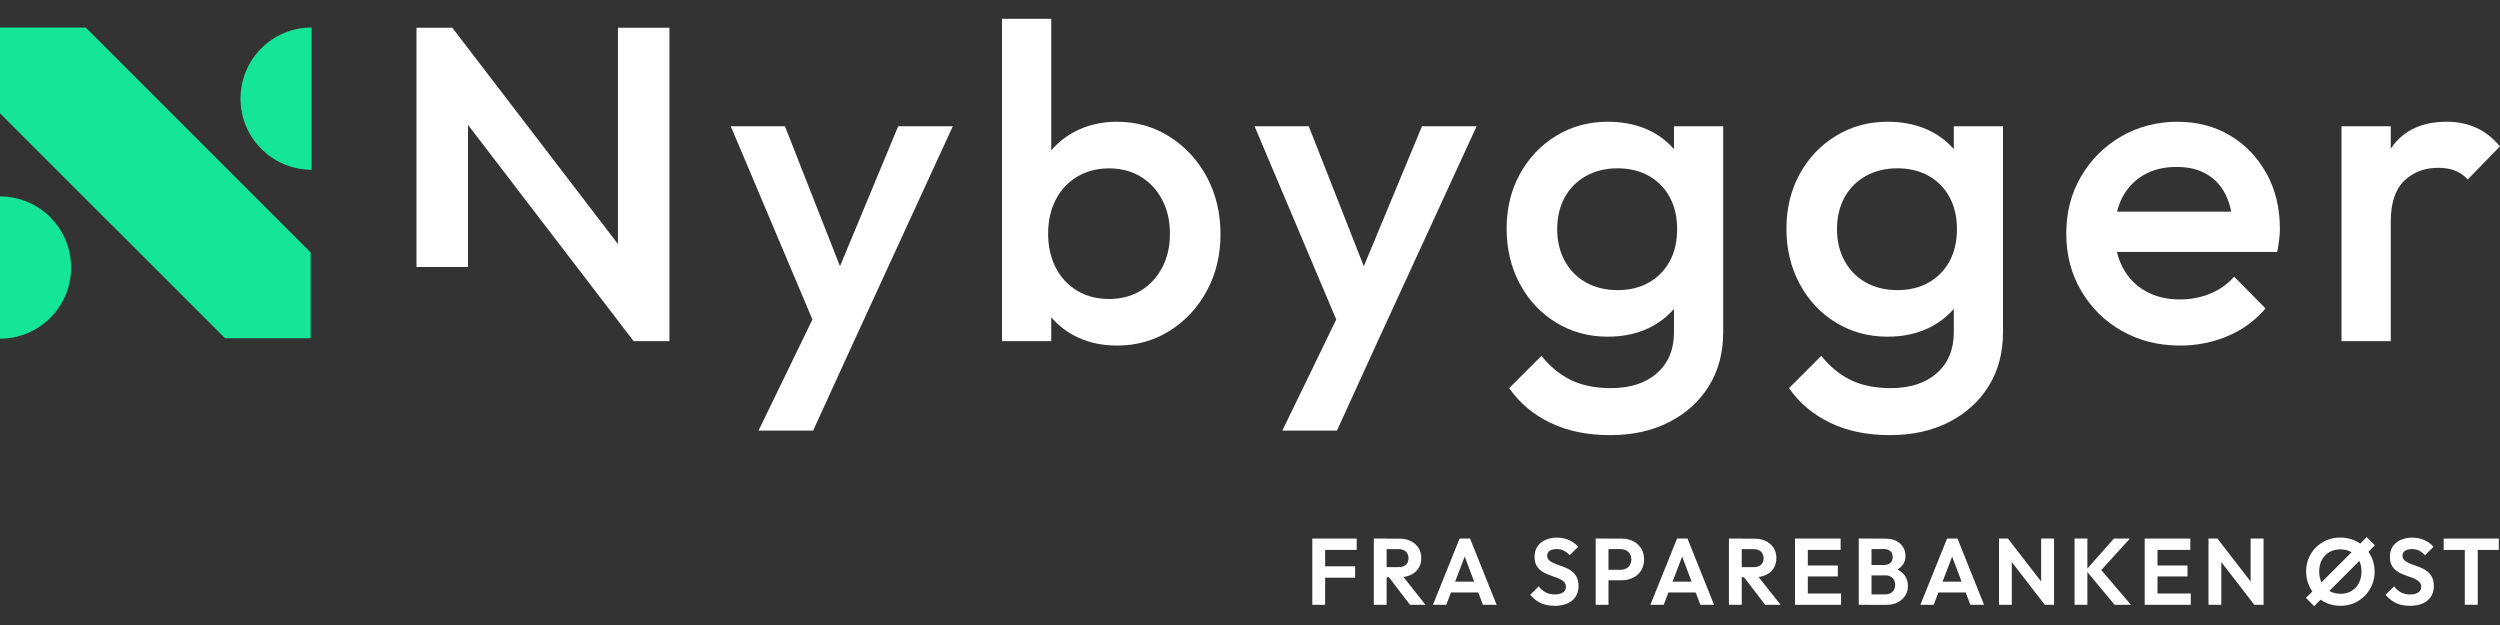 <?xml version="1.0" encoding="UTF-8"?><svg id="Layer_1" xmlns="http://www.w3.org/2000/svg" width="400" height="100" viewBox="0 0 400 100"><rect x="0" y="0" width="400" height="100" fill="#333333" stroke="none"/><defs><style>.cls-1{fill:#15e599;}.cls-1,.cls-2{stroke-width:0px;}.cls-2{fill:#fff;}</style></defs><path class="cls-2" d="m209.97,96.77v-10.6h2.05v10.6h-2.05Zm1.51-8.79v-1.81h5.59v1.81h-5.59Zm0,4.45v-1.82h5.34v1.82h-5.34Z"/><path class="cls-2" d="m219.81,96.77v-10.6h2.05v10.6h-2.05Zm1.51-4.43v-1.6h2.46c.5,0,.89-.13,1.17-.38.28-.26.41-.61.41-1.06,0-.41-.14-.76-.41-1.03s-.67-.41-1.17-.41h-2.46v-1.67h2.64c.68,0,1.28.13,1.8.4.52.27.92.63,1.21,1.09.29.46.43.99.43,1.6s-.14,1.16-.43,1.62c-.29.46-.69.82-1.21,1.07-.52.26-1.13.38-1.82.38h-2.61Zm4.28,4.43l-3.5-4.58,1.88-.59,4.1,5.17h-2.49Z"/><path class="cls-2" d="m229.27,96.77l4.27-10.6h1.67l4.25,10.6h-2.19l-3.29-8.7h.75l-3.33,8.7h-2.14Zm2.26-1.98v-1.72h5.7v1.72h-5.7Z"/><path class="cls-2" d="m248.68,96.92c-.85,0-1.59-.15-2.19-.44s-1.16-.73-1.65-1.31l1.36-1.36c.31.41.67.73,1.09.96.41.22.92.34,1.51.34.53,0,.96-.11,1.27-.32.32-.21.47-.5.47-.87,0-.32-.09-.58-.27-.78-.18-.2-.42-.37-.72-.51-.3-.14-.62-.27-.98-.38-.36-.12-.71-.25-1.07-.4-.36-.15-.68-.34-.98-.57-.3-.23-.53-.52-.72-.87-.18-.36-.27-.81-.27-1.35,0-.64.16-1.19.47-1.64s.74-.8,1.28-1.04c.54-.24,1.16-.36,1.84-.36.72,0,1.38.14,1.96.41.58.27,1.06.62,1.43,1.05l-1.36,1.36c-.31-.34-.63-.59-.96-.75s-.7-.24-1.11-.24c-.47,0-.84.09-1.12.27-.27.18-.41.44-.41.78,0,.29.09.53.27.71.18.18.42.34.72.47.3.13.62.26.98.38.36.12.71.26,1.07.41.36.15.68.35.98.59.3.24.54.55.72.93.18.38.27.84.27,1.39,0,.98-.35,1.76-1.04,2.32-.69.56-1.64.84-2.85.84Z"/><path class="cls-2" d="m255.31,96.77v-10.6h2.05v10.6h-2.05Zm1.51-3.93v-1.67h2.46c.32,0,.61-.07.88-.2.26-.13.47-.32.62-.56.15-.25.23-.54.23-.9s-.08-.64-.23-.89c-.15-.25-.36-.44-.62-.57-.26-.13-.55-.2-.88-.2h-2.46v-1.67h2.67c.67,0,1.28.14,1.82.41.54.27.96.66,1.27,1.15.31.5.47,1.09.47,1.77s-.16,1.27-.47,1.77c-.31.5-.74.88-1.27,1.15-.54.27-1.14.41-1.82.41h-2.67Z"/><path class="cls-2" d="m264.06,96.77l4.27-10.6h1.67l4.25,10.6h-2.19l-3.29-8.7h.75l-3.33,8.7h-2.14Zm2.26-1.98v-1.72h5.7v1.72h-5.7Z"/><path class="cls-2" d="m276.63,96.77v-10.6h2.05v10.6h-2.05Zm1.51-4.43v-1.6h2.46c.5,0,.89-.13,1.17-.38.28-.26.41-.61.41-1.06,0-.41-.14-.76-.41-1.03s-.67-.41-1.17-.41h-2.46v-1.67h2.64c.68,0,1.28.13,1.8.4.52.27.92.63,1.21,1.09.29.46.43.99.43,1.6s-.14,1.16-.43,1.62c-.29.46-.69.82-1.21,1.07-.52.26-1.13.38-1.82.38h-2.61Zm4.28,4.43l-3.5-4.58,1.88-.59,4.1,5.17h-2.49Z"/><path class="cls-2" d="m287.2,96.77v-10.6h2.05v10.6h-2.05Zm1.51-8.79v-1.81h5.79v1.81h-5.79Zm0,4.25v-1.75h5.34v1.75h-5.34Zm0,4.54v-1.81h5.86v1.81h-5.86Z"/><path class="cls-2" d="m297.4,96.77v-10.6h2.04v10.6h-2.04Zm1.51,0v-1.67h2.76c.49,0,.88-.15,1.15-.45.28-.3.41-.66.41-1.07,0-.28-.06-.54-.18-.77-.12-.23-.3-.41-.54-.55-.24-.14-.52-.2-.85-.2h-2.76v-1.66h2.53c.42,0,.76-.11,1.02-.32.26-.21.38-.53.38-.95s-.13-.75-.38-.96c-.26-.21-.6-.32-1.02-.32h-2.53v-1.67h2.77c.7,0,1.29.13,1.77.39.48.26.84.59,1.08,1.01.24.42.36.87.36,1.37,0,.6-.18,1.12-.55,1.56-.37.44-.9.76-1.61.97l.09-.66c.78.22,1.39.59,1.82,1.09s.64,1.12.64,1.83c0,.56-.14,1.07-.41,1.53-.28.46-.68.82-1.21,1.1-.53.28-1.17.41-1.92.41h-2.83Z"/><path class="cls-2" d="m307.26,96.77l4.27-10.6h1.67l4.25,10.6h-2.19l-3.29-8.7h.75l-3.33,8.7h-2.14Zm2.26-1.98v-1.72h5.7v1.72h-5.7Z"/><path class="cls-2" d="m319.84,96.77v-10.6h1.43l.62,2.05v8.55h-2.05Zm7.33,0l-6.29-8.14.39-2.46,6.29,8.14-.39,2.46Zm0,0l-.59-1.99v-8.61h2.07v10.6h-1.48Z"/><path class="cls-2" d="m331.93,96.77v-10.6h2.05v10.6h-2.05Zm6.41,0l-4.6-5.53,4.48-5.07h2.56l-4.99,5.5v-.95l5.16,6.05h-2.61Z"/><path class="cls-2" d="m343.15,96.77v-10.6h2.05v10.6h-2.05Zm1.51-8.79v-1.81h5.79v1.81h-5.79Zm0,4.25v-1.75h5.34v1.75h-5.34Zm0,4.54v-1.81h5.86v1.81h-5.86Z"/><path class="cls-2" d="m353.36,96.77v-10.6h1.43l.62,2.05v8.55h-2.05Zm7.33,0l-6.29-8.14.39-2.46,6.29,8.14-.39,2.46Zm0,0l-.59-1.99v-8.61h2.07v10.6h-1.48Z"/><path class="cls-2" d="m378.67,85.94l1.31,1.31-9.72,9.74-1.31-1.33,9.72-9.72Zm-4.19,10.99c-.77,0-1.49-.14-2.16-.42-.67-.28-1.25-.67-1.75-1.17-.5-.5-.89-1.08-1.17-1.75s-.42-1.38-.42-2.15.14-1.47.41-2.13c.28-.66.66-1.24,1.16-1.73.5-.5,1.08-.88,1.74-1.16.66-.28,1.38-.41,2.15-.41s1.51.14,2.17.41c.66.28,1.24.66,1.74,1.16.5.5.89,1.08,1.17,1.74.28.66.42,1.38.42,2.14s-.14,1.48-.42,2.14c-.28.66-.67,1.24-1.17,1.74s-1.07.89-1.73,1.17c-.66.28-1.37.42-2.15.42Zm-.03-1.92c.68,0,1.28-.15,1.78-.45.5-.3.9-.72,1.18-1.25s.43-1.16.43-1.87c0-.52-.08-1-.24-1.43-.16-.43-.39-.81-.69-1.12-.3-.32-.66-.56-1.07-.73-.41-.17-.88-.26-1.39-.26-.66,0-1.25.15-1.76.44-.51.3-.9.71-1.19,1.24s-.43,1.15-.43,1.85c0,.53.08,1.02.25,1.46.17.44.4.82.69,1.13.3.31.65.55,1.07.72.42.17.87.26,1.36.26Z"/><path class="cls-2" d="m385.53,96.92c-.85,0-1.59-.15-2.19-.44s-1.16-.73-1.65-1.31l1.36-1.36c.31.41.67.73,1.09.96.41.22.92.34,1.51.34.53,0,.96-.11,1.27-.32.32-.21.47-.5.47-.87,0-.32-.09-.58-.27-.78-.18-.2-.42-.37-.72-.51-.3-.14-.62-.27-.98-.38-.36-.12-.71-.25-1.07-.4-.36-.15-.68-.34-.98-.57-.3-.23-.53-.52-.72-.87-.18-.36-.27-.81-.27-1.35,0-.64.16-1.19.47-1.64s.74-.8,1.28-1.04c.54-.24,1.16-.36,1.84-.36.72,0,1.38.14,1.96.41.58.27,1.06.62,1.43,1.05l-1.36,1.36c-.31-.34-.63-.59-.96-.75s-.7-.24-1.11-.24c-.47,0-.84.09-1.12.27-.27.18-.41.44-.41.78,0,.29.09.53.27.71.18.18.42.34.72.47.3.13.62.26.98.38.36.12.71.26,1.07.41.36.15.68.35.98.59.3.24.54.55.72.93.18.38.27.84.27,1.39,0,.98-.35,1.76-1.04,2.32-.69.56-1.64.84-2.85.84Z"/><path class="cls-2" d="m390.99,87.99v-1.82h8.82v1.82h-8.82Zm3.38,8.77v-10.37h2.07v10.37h-2.07Z"/><polygon class="cls-2" points="143.71 20.2 134.4 42.6 125.59 20.2 116.92 20.2 129.99 51.12 121.36 68.9 130.1 68.9 136.48 54.94 152.45 20.2 143.71 20.2"/><path class="cls-2" d="m193.1,28.33c-1.46-2.7-3.44-4.85-5.95-6.45-2.51-1.6-5.31-2.4-8.42-2.4-2.58,0-4.9.56-6.95,1.68-1.4.76-2.58,1.74-3.58,2.89V3.01h-7.88v51.57h7.88v-3.8c.98,1.12,2.14,2.08,3.51,2.83,2.05,1.12,4.39,1.68,7.02,1.68,3.1,0,5.91-.79,8.42-2.36,2.51-1.58,4.49-3.71,5.95-6.41,1.46-2.7,2.18-5.72,2.18-9.06s-.73-6.43-2.18-9.13Zm-7.16,14.5c-.84,1.58-1.98,2.81-3.44,3.69-1.46.88-3.14,1.32-5.05,1.32s-3.61-.44-5.09-1.32c-1.48-.88-2.63-2.11-3.44-3.69-.81-1.58-1.22-3.39-1.22-5.44s.41-3.87,1.22-5.44c.81-1.58,1.96-2.8,3.44-3.69,1.48-.88,3.17-1.32,5.09-1.32s3.59.44,5.05,1.32c1.46.88,2.6,2.11,3.44,3.69s1.25,3.39,1.25,5.44-.42,3.87-1.25,5.44Z"/><polygon class="cls-2" points="227.52 20.2 218.21 42.6 209.4 20.2 200.73 20.2 213.8 51.12 205.17 68.9 213.91 68.9 220.28 54.94 236.26 20.2 227.52 20.2"/><path class="cls-2" d="m267.84,20.2v3.65c-.96-1.08-2.09-2-3.44-2.72-2.05-1.1-4.44-1.65-7.16-1.65-3.06,0-5.81.75-8.27,2.26-2.46,1.5-4.39,3.55-5.8,6.12-1.41,2.58-2.11,5.49-2.11,8.74s.7,6.18,2.11,8.81c1.41,2.63,3.34,4.69,5.8,6.2,2.46,1.5,5.22,2.26,8.27,2.26,2.67,0,5.04-.55,7.09-1.65,1.37-.74,2.53-1.68,3.51-2.8v3.73c0,2.77-.91,4.95-2.72,6.55-1.82,1.6-4.27,2.4-7.38,2.4-2.48,0-4.61-.43-6.38-1.29-1.77-.86-3.34-2.15-4.73-3.87l-5.16,5.16c1.67,2.39,3.87,4.24,6.59,5.55,2.72,1.31,5.9,1.97,9.53,1.97s6.73-.69,9.46-2.08c2.72-1.39,4.85-3.31,6.37-5.77,1.53-2.46,2.29-5.34,2.29-8.63V20.2h-7.88Zm-4.01,25c-1.43.81-3.11,1.22-5.01,1.22s-3.59-.41-5.05-1.22c-1.46-.81-2.59-1.96-3.4-3.44-.81-1.48-1.22-3.18-1.22-5.09s.41-3.66,1.22-5.12c.81-1.46,1.95-2.59,3.4-3.4,1.46-.81,3.14-1.22,5.05-1.22s3.58.41,5.01,1.22c1.43.81,2.54,1.95,3.33,3.4.79,1.46,1.18,3.16,1.18,5.12s-.39,3.67-1.18,5.12c-.79,1.46-1.9,2.59-3.33,3.4Z"/><path class="cls-2" d="m312.61,20.2v3.65c-.96-1.08-2.09-2-3.44-2.72-2.05-1.1-4.44-1.65-7.16-1.65-3.06,0-5.81.75-8.27,2.26-2.46,1.5-4.39,3.55-5.8,6.12-1.41,2.58-2.11,5.49-2.11,8.74s.7,6.18,2.11,8.81c1.41,2.63,3.34,4.69,5.8,6.2,2.46,1.5,5.22,2.26,8.27,2.26,2.67,0,5.04-.55,7.09-1.65,1.37-.74,2.53-1.68,3.51-2.8v3.73c0,2.77-.91,4.95-2.72,6.55-1.82,1.6-4.27,2.4-7.38,2.4-2.48,0-4.61-.43-6.38-1.29-1.77-.86-3.34-2.15-4.73-3.87l-5.16,5.16c1.67,2.39,3.87,4.24,6.59,5.55,2.72,1.31,5.9,1.97,9.53,1.97s6.73-.69,9.46-2.08c2.72-1.39,4.85-3.31,6.37-5.77,1.53-2.46,2.29-5.34,2.29-8.63V20.2h-7.88Zm-4.01,25c-1.43.81-3.11,1.22-5.01,1.22s-3.59-.41-5.05-1.22c-1.46-.81-2.59-1.96-3.4-3.44-.81-1.48-1.22-3.18-1.22-5.09s.41-3.66,1.22-5.12c.81-1.46,1.95-2.59,3.4-3.4,1.46-.81,3.14-1.22,5.05-1.22s3.58.41,5.01,1.22c1.43.81,2.54,1.95,3.33,3.4.79,1.46,1.18,3.16,1.18,5.12s-.39,3.67-1.18,5.12c-.79,1.46-1.9,2.59-3.33,3.4Z"/><path class="cls-2" d="m362.65,27.79c-1.41-2.58-3.34-4.61-5.8-6.09-2.46-1.48-5.29-2.22-8.49-2.22s-6.29.79-8.99,2.36c-2.7,1.58-4.83,3.71-6.41,6.41-1.58,2.7-2.36,5.74-2.36,9.13s.8,6.45,2.4,9.17c1.6,2.72,3.77,4.86,6.52,6.41,2.75,1.55,5.84,2.33,9.28,2.33,2.67,0,5.2-.5,7.59-1.5,2.39-1,4.42-2.48,6.09-4.44l-5.01-5.09c-1.05,1.19-2.33,2.1-3.83,2.72-1.5.62-3.14.93-4.91.93-2.05,0-3.87-.44-5.44-1.33-1.58-.88-2.79-2.14-3.65-3.76-.41-.77-.72-1.61-.93-2.51h25.64c.14-.72.25-1.37.32-1.97.07-.6.11-1.18.11-1.75,0-3.29-.71-6.23-2.11-8.81Zm-23.1,3.83c.81-1.55,1.96-2.76,3.44-3.62,1.48-.86,3.22-1.29,5.23-1.29s3.52.38,4.84,1.15c1.31.76,2.33,1.86,3.04,3.29.4.8.69,1.71.9,2.72h-18.27c.2-.81.47-1.57.83-2.26Z"/><path class="cls-2" d="m396.13,20.41c-1.39-.62-2.94-.93-4.66-.93-3.92,0-6.84,1.35-8.77,4.05-.06.09-.12.19-.18.28v-3.61h-7.88v34.38h7.88v-19.13c0-2.96.72-5.13,2.15-6.52,1.43-1.38,3.25-2.08,5.44-2.08,1,0,1.89.14,2.65.43.76.29,1.46.76,2.08,1.43l5.16-5.3c-1.19-1.38-2.48-2.39-3.87-3.01Z"/><polygon class="cls-2" points="98.87 4.44 98.87 39.04 72.37 4.44 66.64 4.44 66.64 42.72 74.88 42.72 74.88 19.98 101.38 54.58 107.11 54.58 107.11 4.44 98.87 4.44"/><path class="cls-1" d="m17.99,36.11L0,18.12V4.4h13.71l18,18,18,18v13.71h-13.71l-18-18"/><path class="cls-1" d="m49.86,27.16c-6.28,0-11.38-5.09-11.38-11.38s5.09-11.38,11.38-11.38"/><path class="cls-1" d="m0,54.19c6.28,0,11.38-5.09,11.38-11.38,0-6.28-5.09-11.38-11.38-11.38v22.75Z"/></svg>